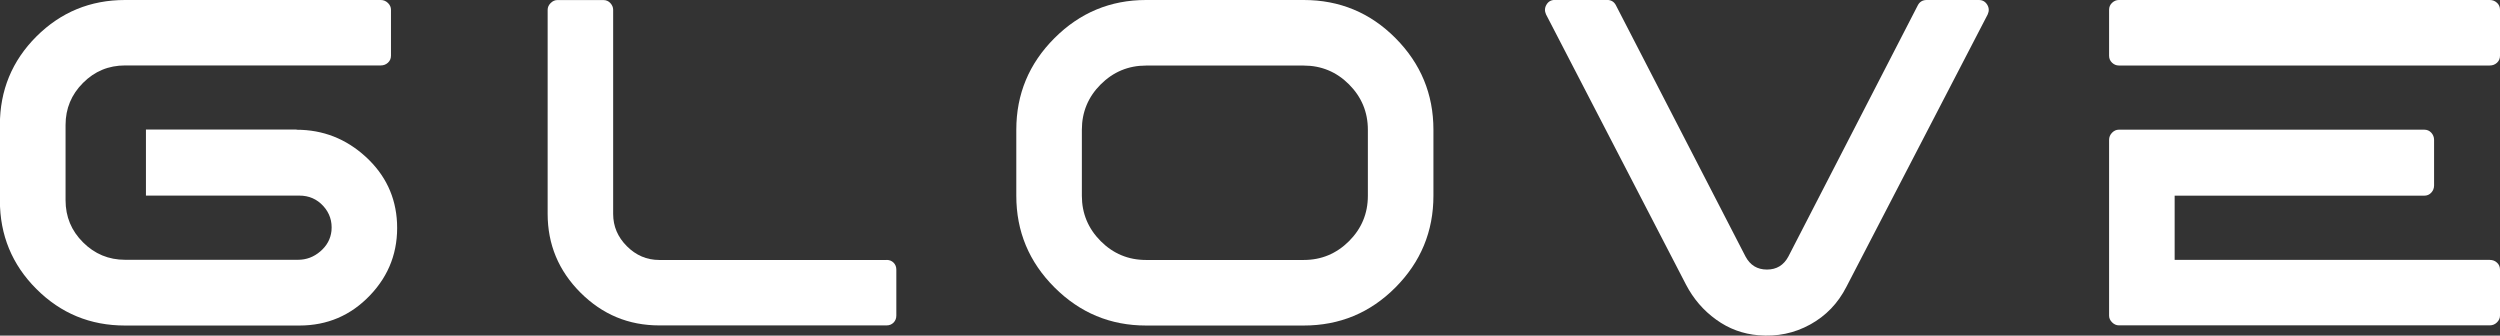 <?xml version="1.0" encoding="UTF-8"?> <svg xmlns="http://www.w3.org/2000/svg" id="Layer_2" data-name="Layer 2" viewBox="0 0 416.78 55.95"><rect x="0" y="0" width="416.78" height="55.95" fill="#333333" stroke="none"/><defs><style> .cls-1 { fill: #fff; } </style></defs><g id="Layer_2-2" data-name="Layer 2"><g><path class="cls-1" d="M49.45,21.63c4.39,0,8.23,1.5,11.51,4.5,3.28,3,5.02,6.67,5.23,11.01.21,4.7-1.29,8.73-4.5,12.09-3.2,3.36-7.13,5.04-11.78,5.04h-29.07c-5.79,0-10.71-2.03-14.77-6.09-4.06-4.05-6.09-8.98-6.09-14.77v-12.56c0-5.79,2.03-10.71,6.09-14.77C10.14,2.03,15.06,0,20.85,0h42.63c.46,0,.86.17,1.2.5.34.34.5.71.5,1.12v7.67c0,.47-.17.85-.5,1.16-.34.31-.74.46-1.2.46H20.85c-2.74,0-5.08.97-7.01,2.91-1.94,1.94-2.91,4.28-2.91,7.01v12.56c0,2.74.97,5.08,2.91,7.01,1.94,1.94,4.28,2.91,7.01,2.91h28.83c1.4,0,2.64-.47,3.72-1.4,1.09-.93,1.71-2.07,1.86-3.41.15-1.6-.3-2.98-1.36-4.15-1.06-1.16-2.39-1.74-3.99-1.74h-25.58v-11.01h25.11Z"></path><path class="cls-1" d="M147.81,43.33c.46,0,.85.15,1.16.46.31.31.46.7.46,1.16v7.67c0,.46-.16.85-.46,1.16-.31.31-.7.47-1.16.47h-37.9c-5.12,0-9.49-1.82-13.14-5.47-3.64-3.64-5.47-8.02-5.47-13.14V1.63c0-.41.17-.79.5-1.12.34-.34.71-.5,1.12-.5h7.67c.47,0,.85.17,1.16.5.31.34.47.71.47,1.12v34.03c0,2.07.76,3.86,2.29,5.39,1.52,1.52,3.32,2.29,5.39,2.29h37.9Z"></path><path class="cls-1" d="M217.34,0c5.99,0,11.1,2.12,15.31,6.36,4.21,4.24,6.32,9.33,6.32,15.27v11.01c0,5.94-2.11,11.03-6.32,15.27-4.21,4.24-9.32,6.36-15.31,6.36h-26.28c-5.94,0-11.03-2.12-15.27-6.36-4.24-4.24-6.36-9.33-6.36-15.27v-11.01c0-5.94,2.12-11.03,6.36-15.27,4.24-4.24,9.33-6.36,15.27-6.36h26.28ZM228.04,21.63c0-2.94-1.05-5.46-3.14-7.56-2.09-2.09-4.61-3.14-7.56-3.14h-26.28c-2.95,0-5.46,1.05-7.56,3.14-2.09,2.09-3.14,4.61-3.14,7.56v11.01c0,2.94,1.05,5.46,3.14,7.56,2.09,2.09,4.61,3.14,7.56,3.14h26.28c2.95,0,5.46-1.05,7.56-3.14,2.09-2.09,3.14-4.61,3.14-7.56v-11.01Z"></path><path class="cls-1" d="M329.89,0c.62,0,1.08.26,1.4.78s.34,1.06.08,1.63l-23.56,45.42c-1.4,2.74-3.41,4.83-6.05,6.28-2.64,1.45-5.5,2.04-8.6,1.78-2.58-.21-4.94-1.07-7.05-2.6-2.12-1.52-3.8-3.47-5.04-5.85l-23.33-45.04c-.26-.57-.23-1.11.08-1.63.31-.52.77-.78,1.4-.78h8.68c.67,0,1.16.28,1.47.85l21.63,41.93c.78,1.45,1.96,2.17,3.57,2.17s2.79-.72,3.57-2.17L319.74.85c.31-.57.8-.85,1.47-.85h8.68Z"></path><path class="cls-1" d="M415.08,0c.47,0,.87.16,1.2.47.34.31.5.7.5,1.16v7.67c0,.47-.17.85-.5,1.16-.34.31-.74.46-1.2.46h-61.85c-.41,0-.79-.15-1.12-.46s-.5-.7-.5-1.16V1.63c0-.46.17-.85.5-1.16s.71-.47,1.12-.47h61.85ZM415.08,43.33c.47,0,.87.15,1.2.46.34.31.5.7.5,1.16v7.67c0,.41-.17.79-.5,1.12-.34.34-.74.5-1.2.5h-61.85c-.41,0-.79-.17-1.12-.5-.34-.34-.5-.71-.5-1.12v-29.3c0-.46.17-.86.5-1.2.34-.34.71-.5,1.12-.5h50.93c.47,0,.85.17,1.16.5.31.34.47.74.47,1.2v7.6c0,.46-.16.87-.47,1.2-.31.34-.7.5-1.16.5h-41.62v10.7h52.55Z"></path></g></g></svg> 